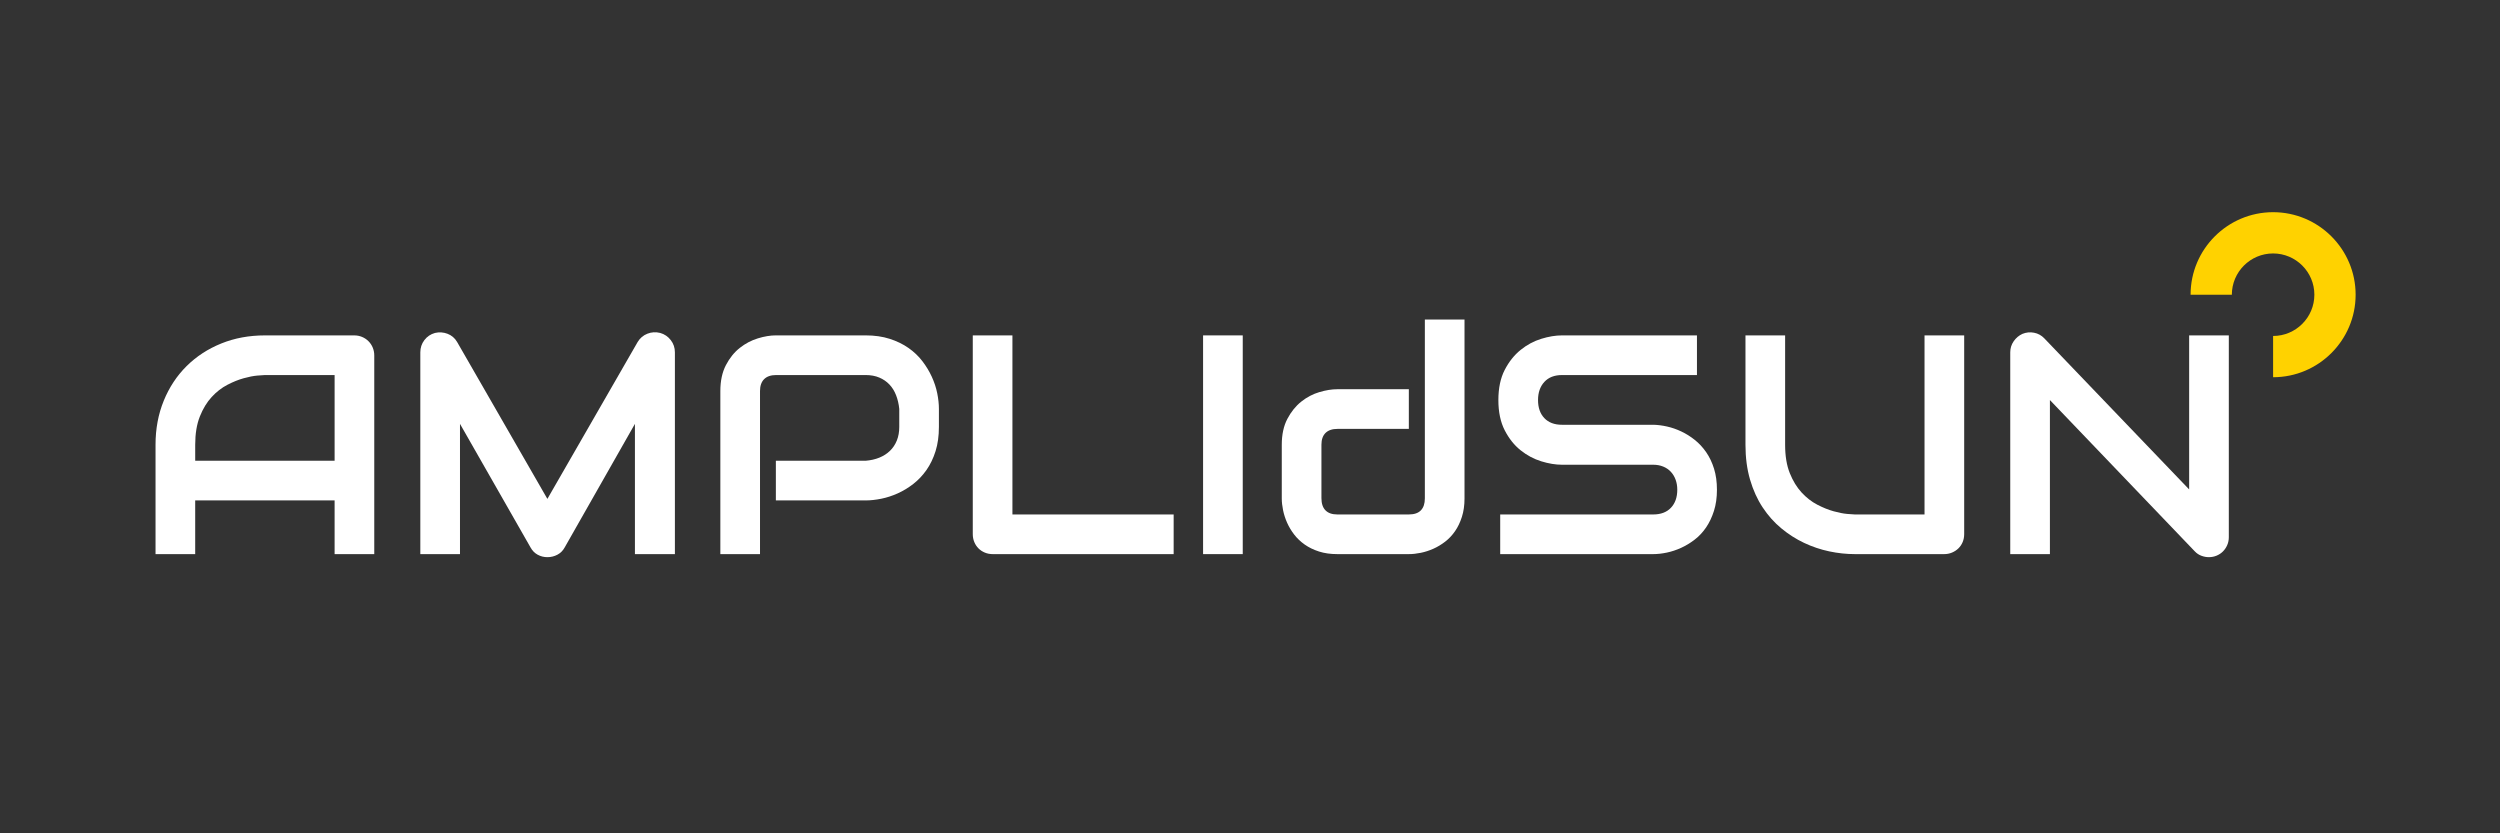 <?xml version="1.0" encoding="UTF-8" standalone="no"?><!DOCTYPE svg PUBLIC "-//W3C//DTD SVG 1.1//EN" "http://www.w3.org/Graphics/SVG/1.1/DTD/svg11.dtd"><svg width="100%" height="100%" viewBox="0 0 300 100" version="1.1" xmlns="http://www.w3.org/2000/svg" xmlns:xlink="http://www.w3.org/1999/xlink" xml:space="preserve" xmlns:serif="http://www.serif.com/" style="fill-rule:evenodd;clip-rule:evenodd;stroke-linejoin:round;stroke-miterlimit:2;"><rect x="0" y="0" width="300" height="100" fill="#333333" stroke="none"/><g><g><path d="M44.912,66.494l-4.759,-0l-0,-6.443l-16.729,-0l-0,6.443l-4.759,-0l-0,-13.124c-0,-1.915 0.329,-3.679 0.988,-5.289c0.659,-1.611 1.574,-2.996 2.746,-4.155c1.171,-1.159 2.556,-2.062 4.155,-2.709c1.598,-0.647 3.343,-0.97 5.234,-0.97l10.726,0c0.329,0 0.64,0.061 0.933,0.183c0.293,0.122 0.549,0.293 0.769,0.513c0.22,0.219 0.39,0.475 0.512,0.768c0.122,0.293 0.184,0.604 0.184,0.934l-0,23.849Zm-21.488,-11.202l16.729,0l-0,-10.286l-8.365,-0c-0.146,-0 -0.454,0.021 -0.924,0.064c-0.47,0.043 -1.013,0.149 -1.629,0.32c-0.616,0.171 -1.266,0.433 -1.949,0.787c-0.684,0.354 -1.312,0.842 -1.886,1.464c-0.573,0.623 -1.046,1.401 -1.418,2.334c-0.372,0.934 -0.558,2.065 -0.558,3.395l-0,1.922Z" style="fill:#fff;fill-rule:nonzero;"/><path d="M80.987,66.494l-4.796,-0l0,-15.631l-8.437,14.844c-0.208,0.378 -0.498,0.665 -0.87,0.86c-0.372,0.195 -0.771,0.293 -1.199,0.293c-0.414,-0 -0.802,-0.098 -1.162,-0.293c-0.36,-0.195 -0.643,-0.482 -0.851,-0.86l-8.474,-14.844l-0,15.631l-4.759,-0l0,-24.215c0,-0.549 0.162,-1.038 0.485,-1.465c0.323,-0.427 0.747,-0.713 1.272,-0.86c0.256,-0.061 0.513,-0.082 0.769,-0.064c0.256,0.018 0.503,0.073 0.741,0.165c0.238,0.091 0.455,0.219 0.65,0.384c0.195,0.165 0.36,0.363 0.494,0.595l10.835,18.834l10.836,-18.834c0.28,-0.464 0.668,-0.793 1.162,-0.988c0.494,-0.196 1.01,-0.226 1.547,-0.092c0.512,0.147 0.933,0.433 1.263,0.86c0.329,0.427 0.494,0.916 0.494,1.465l-0,24.215Z" style="fill:#fff;fill-rule:nonzero;"/><path d="M112.669,51.229c0,1.086 -0.134,2.056 -0.402,2.91c-0.269,0.854 -0.632,1.608 -1.089,2.26c-0.458,0.653 -0.986,1.211 -1.584,1.675c-0.598,0.464 -1.223,0.842 -1.876,1.135c-0.652,0.293 -1.311,0.506 -1.976,0.641c-0.665,0.134 -1.291,0.201 -1.876,0.201l-10.763,-0l0,-4.759l10.763,0c0.61,-0.049 1.162,-0.174 1.656,-0.375c0.494,-0.201 0.918,-0.473 1.272,-0.815c0.354,-0.341 0.628,-0.753 0.824,-1.235c0.195,-0.482 0.293,-1.028 0.293,-1.638l-0,-2.16c-0.061,-0.598 -0.19,-1.147 -0.385,-1.647c-0.195,-0.5 -0.46,-0.928 -0.796,-1.281c-0.336,-0.354 -0.741,-0.632 -1.217,-0.833c-0.476,-0.202 -1.025,-0.302 -1.647,-0.302l-10.726,-0c-0.635,-0 -1.117,0.165 -1.446,0.494c-0.329,0.329 -0.494,0.805 -0.494,1.428l-0,19.566l-4.759,-0l0,-19.566c0,-1.221 0.223,-2.258 0.668,-3.112c0.446,-0.854 1.001,-1.543 1.666,-2.068c0.665,-0.525 1.388,-0.906 2.169,-1.144c0.781,-0.238 1.5,-0.357 2.159,-0.357l10.763,0c1.073,0 2.037,0.137 2.891,0.412c0.855,0.274 1.608,0.64 2.261,1.098c0.653,0.458 1.208,0.985 1.665,1.583c0.458,0.598 0.836,1.223 1.135,1.876c0.299,0.653 0.516,1.312 0.65,1.977c0.134,0.665 0.201,1.29 0.201,1.876l0,2.16Z" style="fill:#fff;fill-rule:nonzero;"/><path d="M140.838,66.494l-21.708,-0c-0.341,-0 -0.659,-0.061 -0.951,-0.183c-0.293,-0.123 -0.547,-0.29 -0.76,-0.504c-0.214,-0.213 -0.381,-0.467 -0.503,-0.759c-0.122,-0.293 -0.183,-0.611 -0.183,-0.952l-0,-23.849l4.758,0l0,21.488l19.347,-0l-0,4.759Z" style="fill:#fff;fill-rule:nonzero;"/><rect x="144.37" y="40.247" width="4.759" height="26.247" style="fill:#fff;fill-rule:nonzero;"/><path d="M175.742,59.813c-0,0.817 -0.104,1.553 -0.312,2.205c-0.207,0.653 -0.482,1.227 -0.823,1.721c-0.342,0.494 -0.738,0.915 -1.19,1.263c-0.451,0.348 -0.924,0.631 -1.418,0.851c-0.495,0.22 -0.995,0.381 -1.501,0.485c-0.507,0.104 -0.986,0.156 -1.437,0.156l-8.584,-0c-0.818,-0 -1.55,-0.104 -2.197,-0.312c-0.646,-0.207 -1.217,-0.485 -1.711,-0.832c-0.494,-0.348 -0.915,-0.748 -1.263,-1.199c-0.348,-0.452 -0.631,-0.925 -0.851,-1.419c-0.22,-0.494 -0.381,-0.994 -0.485,-1.501c-0.104,-0.506 -0.156,-0.979 -0.156,-1.418l0,-6.443c0,-1.22 0.223,-2.254 0.669,-3.102c0.445,-0.848 1,-1.538 1.665,-2.068c0.665,-0.531 1.388,-0.912 2.169,-1.144c0.781,-0.232 1.501,-0.348 2.16,-0.348l8.584,-0l-0,4.759l-8.548,-0c-0.634,-0 -1.116,0.161 -1.446,0.485c-0.329,0.323 -0.494,0.796 -0.494,1.418l0,6.406c0,0.647 0.162,1.135 0.485,1.465c0.324,0.329 0.796,0.494 1.419,0.494l8.584,-0c0.647,-0 1.129,-0.165 1.446,-0.494c0.317,-0.33 0.476,-0.806 0.476,-1.428l-0,-21.47l4.759,0l-0,21.47Z" style="fill:#fff;fill-rule:nonzero;"/><path d="M206.033,58.77c0,0.939 -0.119,1.784 -0.357,2.535c-0.238,0.75 -0.552,1.412 -0.942,1.986c-0.391,0.573 -0.849,1.061 -1.373,1.464c-0.525,0.402 -1.068,0.732 -1.629,0.988c-0.561,0.256 -1.132,0.445 -1.712,0.568c-0.579,0.122 -1.125,0.183 -1.638,0.183l-18.358,-0l0,-4.759l18.358,-0c0.916,-0 1.626,-0.269 2.133,-0.806c0.506,-0.536 0.759,-1.256 0.759,-2.159c0,-0.44 -0.067,-0.842 -0.201,-1.208c-0.134,-0.366 -0.326,-0.684 -0.577,-0.952c-0.25,-0.269 -0.555,-0.476 -0.915,-0.622c-0.36,-0.147 -0.759,-0.22 -1.199,-0.22l-10.945,-0c-0.769,-0 -1.598,-0.137 -2.489,-0.412c-0.891,-0.274 -1.717,-0.717 -2.48,-1.327c-0.763,-0.61 -1.397,-1.409 -1.904,-2.398c-0.506,-0.988 -0.759,-2.196 -0.759,-3.624c-0,-1.427 0.253,-2.632 0.759,-3.614c0.507,-0.983 1.141,-1.782 1.904,-2.398c0.763,-0.616 1.589,-1.062 2.48,-1.336c0.891,-0.275 1.72,-0.412 2.489,-0.412l16.198,0l0,4.759l-16.198,-0c-0.903,-0 -1.607,0.274 -2.114,0.823c-0.506,0.55 -0.759,1.276 -0.759,2.178c-0,0.916 0.253,1.639 0.759,2.169c0.507,0.531 1.211,0.797 2.114,0.797l10.982,-0c0.512,0.012 1.055,0.082 1.629,0.21c0.573,0.128 1.144,0.326 1.711,0.595c0.568,0.268 1.108,0.607 1.62,1.016c0.513,0.408 0.967,0.9 1.364,1.473c0.396,0.574 0.71,1.233 0.942,1.977c0.232,0.744 0.348,1.586 0.348,2.526Z" style="fill:#fff;fill-rule:nonzero;"/><path d="M235.702,64.096c0,0.341 -0.061,0.659 -0.183,0.952c-0.122,0.292 -0.293,0.546 -0.512,0.759c-0.22,0.214 -0.476,0.381 -0.769,0.504c-0.293,0.122 -0.604,0.183 -0.933,0.183l-10.726,-0c-1.013,-0 -2.038,-0.11 -3.075,-0.33c-1.037,-0.22 -2.041,-0.558 -3.011,-1.016c-0.97,-0.457 -1.882,-1.04 -2.736,-1.748c-0.854,-0.707 -1.602,-1.546 -2.242,-2.516c-0.641,-0.97 -1.144,-2.081 -1.51,-3.331c-0.366,-1.251 -0.549,-2.645 -0.549,-4.183l-0,-13.123l4.758,0l0,13.123c0,1.342 0.187,2.477 0.559,3.405c0.372,0.927 0.845,1.702 1.418,2.324c0.574,0.622 1.202,1.11 1.885,1.464c0.684,0.354 1.333,0.617 1.95,0.787c0.616,0.171 1.159,0.278 1.629,0.321c0.469,0.042 0.778,0.064 0.924,0.064l8.364,-0l0,-21.488l4.759,0l0,23.849Z" style="fill:#fff;fill-rule:nonzero;"/><path d="M267.458,64.462c-0,0.342 -0.064,0.659 -0.192,0.952c-0.128,0.293 -0.299,0.546 -0.513,0.759c-0.213,0.214 -0.466,0.382 -0.759,0.504c-0.293,0.122 -0.604,0.183 -0.934,0.183c-0.293,-0 -0.588,-0.055 -0.887,-0.165c-0.299,-0.11 -0.565,-0.287 -0.797,-0.531l-17.387,-18.157l-0,18.487l-4.759,-0l-0,-24.215c-0,-0.488 0.137,-0.931 0.412,-1.327c0.274,-0.397 0.625,-0.693 1.052,-0.888c0.451,-0.183 0.915,-0.229 1.391,-0.137c0.476,0.091 0.885,0.314 1.226,0.668l17.388,18.138l0,-18.486l4.759,0l-0,24.215Z" style="fill:#fff;fill-rule:nonzero;"/></g><path d="M272.772,25.462c-5.46,0 -9.903,4.443 -9.903,9.903l4.952,0c-0,-2.73 2.221,-4.951 4.951,-4.951c2.73,-0 4.952,2.221 4.952,4.951c-0,2.73 -2.222,4.952 -4.952,4.952l0,4.951c5.46,0 9.903,-4.443 9.903,-9.903c0,-5.46 -4.443,-9.903 -9.903,-9.903Z" style="fill:#ffd200;fill-rule:nonzero;"/></g></svg>
